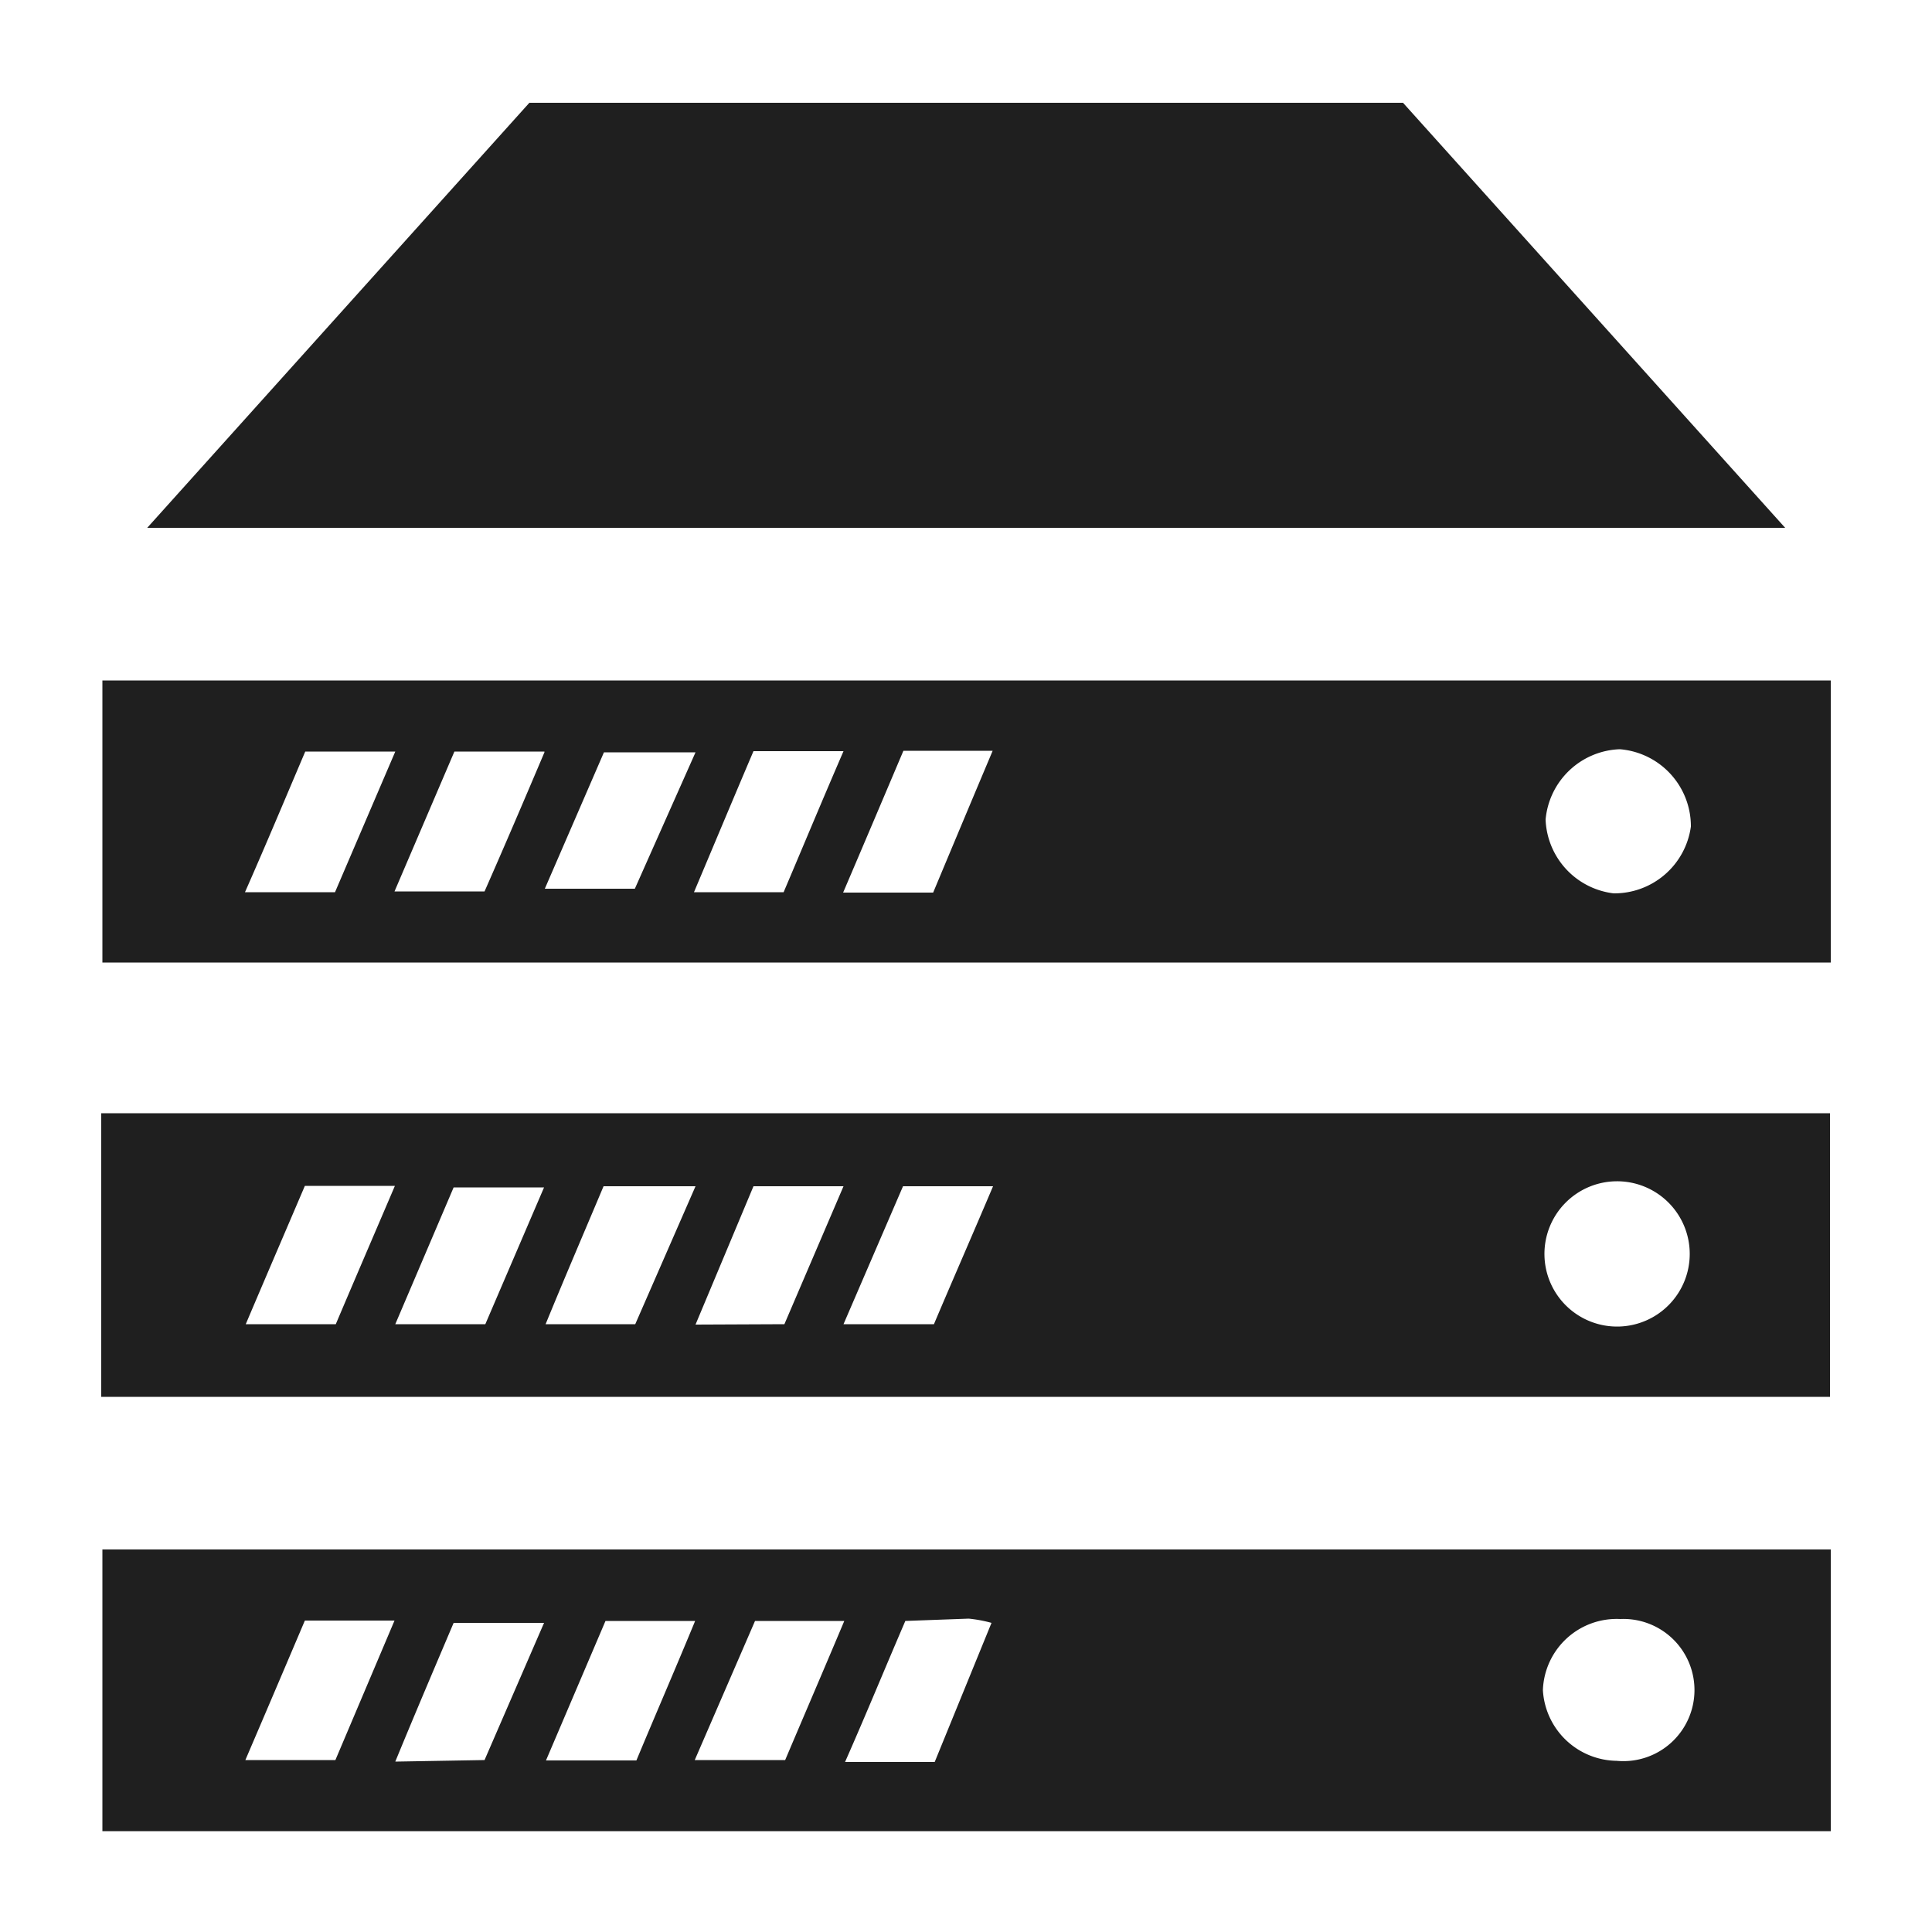<svg xmlns="http://www.w3.org/2000/svg" id="Layer_1" data-name="Layer 1" viewBox="0 0 50 50"><defs><style>.cls-1{fill:#1f1f1f;}</style></defs><path class="cls-1" d="M3.81,13.66l9.89-11H36.31L46.2,13.66Z"></path><path class="cls-1" d="M2.62,36.15V28.81H47.36v7.34Zm41.11-3.68a1.88,1.88,0,1,0-1.81,1.86A1.88,1.88,0,0,0,43.73,32.47ZM15.62,30.7c-.51,1.21-1,2.35-1.5,3.57h2.32L18,30.7Zm-5.39,3.57h2.33l1.52-3.54H11.74Zm-1.54,0c.5-1.18,1-2.34,1.53-3.58H7.89c-.5,1.17-1,2.33-1.53,3.58Zm11.61,0,1.53-3.57H19.5L18,34.28Zm3.87,0c.5-1.18,1-2.32,1.53-3.57H23.37l-1.54,3.57Z"></path><path class="cls-1" d="M47.38,40.1v7.29H2.65V40.1Zm-5.54,5.47a1.84,1.84,0,1,0,.09-3.67,1.91,1.91,0,0,0-2,1.84A1.94,1.94,0,0,0,41.84,45.57ZM7.89,41.94c-.51,1.2-1,2.35-1.54,3.61H8.68l1.53-3.61Zm4.65,3.61L14.08,42H11.74c-.51,1.2-1,2.35-1.51,3.59Zm7-3.6-1.56,3.6h2.34c.5-1.18,1-2.34,1.53-3.6Zm-3.87,0-1.54,3.61h2.34c.5-1.2,1-2.35,1.52-3.61Zm7.76,0c-.53,1.23-1,2.38-1.56,3.65h2.32L25.66,42a3.49,3.49,0,0,0-.59-.11Z"></path><path class="cls-1" d="M47.38,17.61v7.3H2.65v-7.3Zm-5.62,5.51a2,2,0,0,0,2-1.73,2,2,0,0,0-1.84-2A2,2,0,0,0,40,21.21,2,2,0,0,0,41.76,23.12ZM7.9,19.45c-.52,1.22-1,2.37-1.56,3.64H8.67l1.56-3.64Zm6.19,0H11.76l-1.55,3.62h2.33C13.06,21.89,13.56,20.72,14.09,19.47ZM24.15,23.1c.51-1.22,1-2.39,1.54-3.67H23.38c-.5,1.18-1,2.36-1.56,3.67ZM19.5,19.44c-.52,1.22-1,2.37-1.54,3.65h2.32c.51-1.2,1-2.38,1.55-3.65ZM14.1,23h2.33L18,19.47H15.63Z"></path></svg>